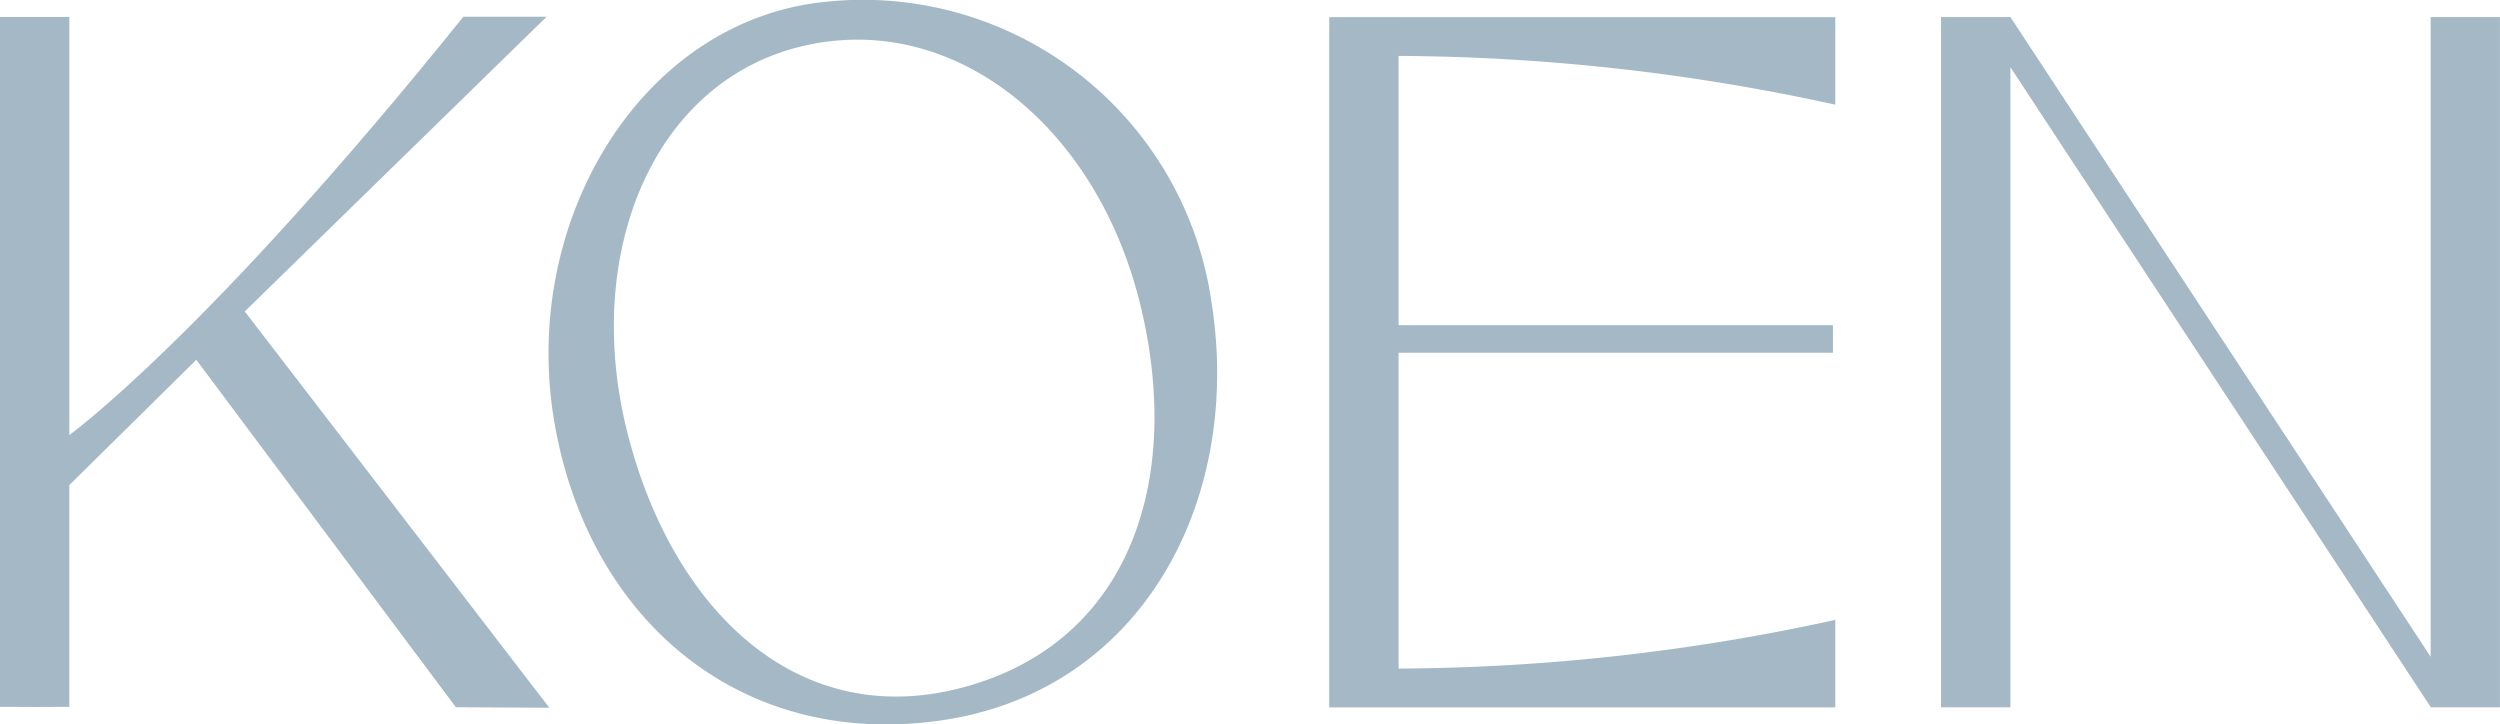 <?xml version="1.0" encoding="UTF-8"?> <svg xmlns="http://www.w3.org/2000/svg" width="136.407" height="39.53" viewBox="0 0 136.407 39.53"><g id="Group_38" data-name="Group 38" transform="translate(-2593 -2185.079)"><path id="Path_36" data-name="Path 36" d="M-39.517-47.575-23.05-63.654h-4.543C-41.612-46.22-49.09-40.83-49.09-40.83V-63.642h-3.783V-26h.613q1.322.014,2.644,0l.06,0h.465v-.63c0-.109,0-.219,0-.328,0-.717,0-1.588,0-2.515V-38.1l6.929-6.837L-28-25.979l5.1.027Z" transform="translate(2645.873 2249.647)" fill="#a4b9c5"></path><path id="Path_38" data-name="Path 38" d="M-81.7-14.139v-4.774h-23.829v-.005h-3.783V18.746H-81.7V13.971a113.316,113.316,0,0,1-23.829,2.658V-.606h23.7v-1.5h-23.7V-16.8A113.326,113.326,0,0,1-81.7-14.139" transform="translate(2774.839 2204.93)" fill="#a4b9c5"></path><path id="Path_39" data-name="Path 39" d="M-79.05,0V34.907L-101.981,0l0,0V0h-3.783V37.664h3.783V2.735L-79.05,37.646v.018h.012l0,0,.007,0h3.761V0Z" transform="translate(2804.674 2186.009)" fill="#a4b9c5"></path><path id="Path_40" data-name="Path 40" d="M-66.853-111c-9.108,2.428-15.938-4.376-18.329-14.045s1.434-19.078,9.671-20.969c8.192-1.88,15.938,4.376,18.329,14.045s-.562,18.541-9.671,20.969m13.557-21.15a19.218,19.218,0,0,0-21.2-16.246c-9.938,1.1-16.444,11.943-14.661,22.766s10.09,18.01,21.117,16.427,16.524-12.124,14.741-22.946" transform="translate(2712.38 2333.591)" fill="#a4b9c5"></path></g></svg> 